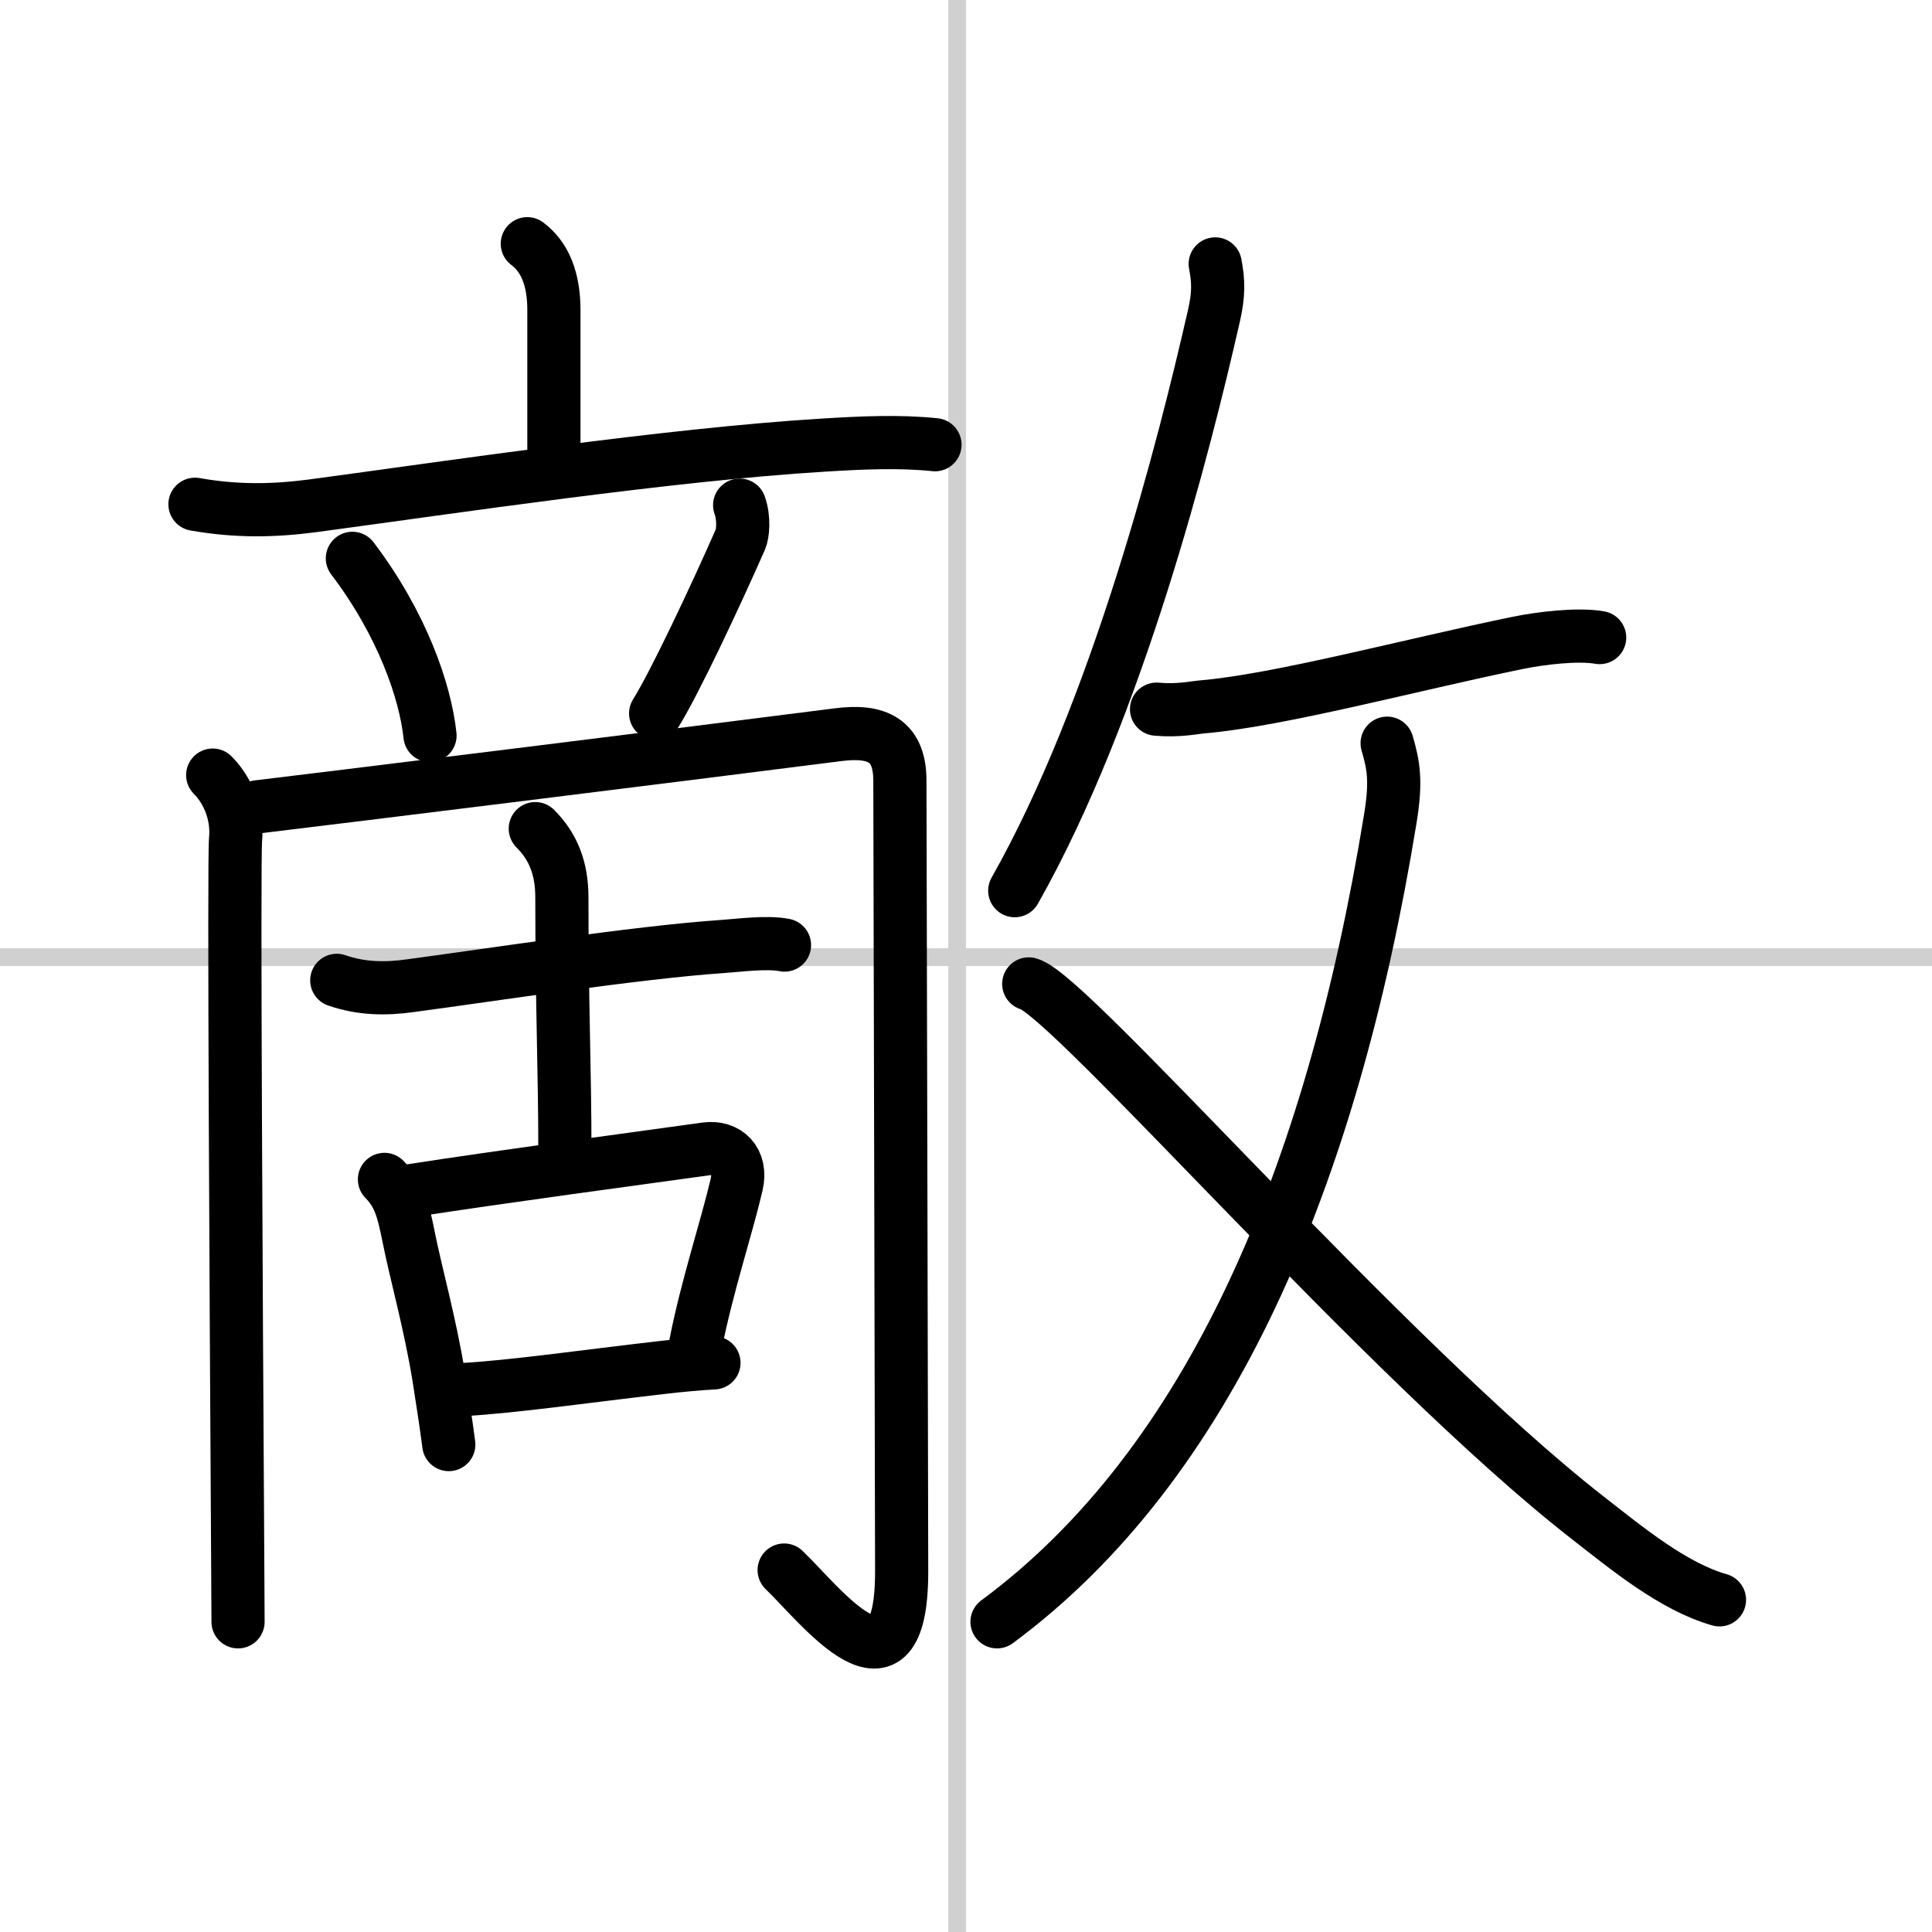 <svg width="400" height="400" viewBox="0 0 109 109" xmlns="http://www.w3.org/2000/svg"><rect x="0" y="0" width="109" height="109" fill="#808080" stroke="none"/><g fill="none" stroke="#000" stroke-linecap="round" stroke-linejoin="round" stroke-width="3"><rect width="100%" height="100%" fill="#fff" stroke="#fff"/><line x1="54" x2="54" y2="109" stroke="#d0d0d0" stroke-width="1"/><line x2="109" y1="54" y2="54" stroke="#d0d0d0" stroke-width="1"/><path d="m29.75 13.75c1 0.75 1.5 2 1.5 3.75s0 4.88 0 8"/><path d="m11 28.45c2.38 0.42 4.46 0.37 6.62 0.09 7.76-1.04 20.11-2.9 28.88-3.43 2.1-0.13 4.25-0.23 6.25-0.02"/><path d="m19.88 31.5c2.83 3.73 4.12 7.54 4.38 10"/><path d="m41.73 28.5c0.27 0.75 0.18 1.63 0.04 1.94-1.4 3.18-3.69 8.06-4.78 9.81"/><path d="m12 43.73c0.88 0.88 1.42 2.25 1.29 3.63-0.11 1.1 0.04 26.93 0.11 38.64 0.02 2.98 0.03 5.03 0.03 5.5"/><path d="m14.54 45.52c5.09-0.61 23.59-2.9 32.75-4.07 2.17-0.28 3.48 0.3 3.48 2.59 0 1.29 0.1 41.09 0.1 44.62 0 7.96-4.62 1.84-6.63-0.08"/><path d="m19 55.31c1.4 0.48 2.73 0.5 4.16 0.3 4.43-0.59 12.76-1.88 17.6-2.21 0.9-0.06 2.51-0.28 3.5-0.08"/><path d="m30.2 46.75c1.02 1.02 1.5 2.25 1.5 3.88 0 6.12 0.17 9.74 0.17 14.3"/><path d="m21.69 66.54c0.82 0.82 1.06 1.71 1.36 3.22 0.4 2.03 1.22 4.91 1.71 7.95 0.22 1.39 0.42 2.7 0.56 3.79"/><path d="m23.21 67.17c5.16-0.8 12.66-1.8 16.62-2.35 1.18-0.16 2.04 0.67 1.73 2.01-0.57 2.44-1.66 5.7-2.31 8.98"/><path d="m26.04 78.4c2.76-0.14 7.14-0.77 11.25-1.24 1.09-0.13 2.11-0.22 2.99-0.27"/><path d="m68.56 14.89c0.19 0.98 0.2 1.71-0.06 2.87-1.68 7.4-5.45 22.25-11.25 32.49"/><path d="m65.25 40.01c1.25 0.11 2.11-0.09 2.59-0.13 4.34-0.37 11.79-2.38 17.79-3.61 1.27-0.26 3.37-0.52 4.62-0.3"/><path d="m78.26 41.93c0.35 1.22 0.54 2.09 0.17 4.31-3.3 20.2-10.18 36.39-22.18 45.26"/><path d="m58.04 55.51c2.28 0.56 20.11 21.2 31.51 30.1 2.21 1.72 4.83 3.9 7.46 4.65"/></g></svg>
